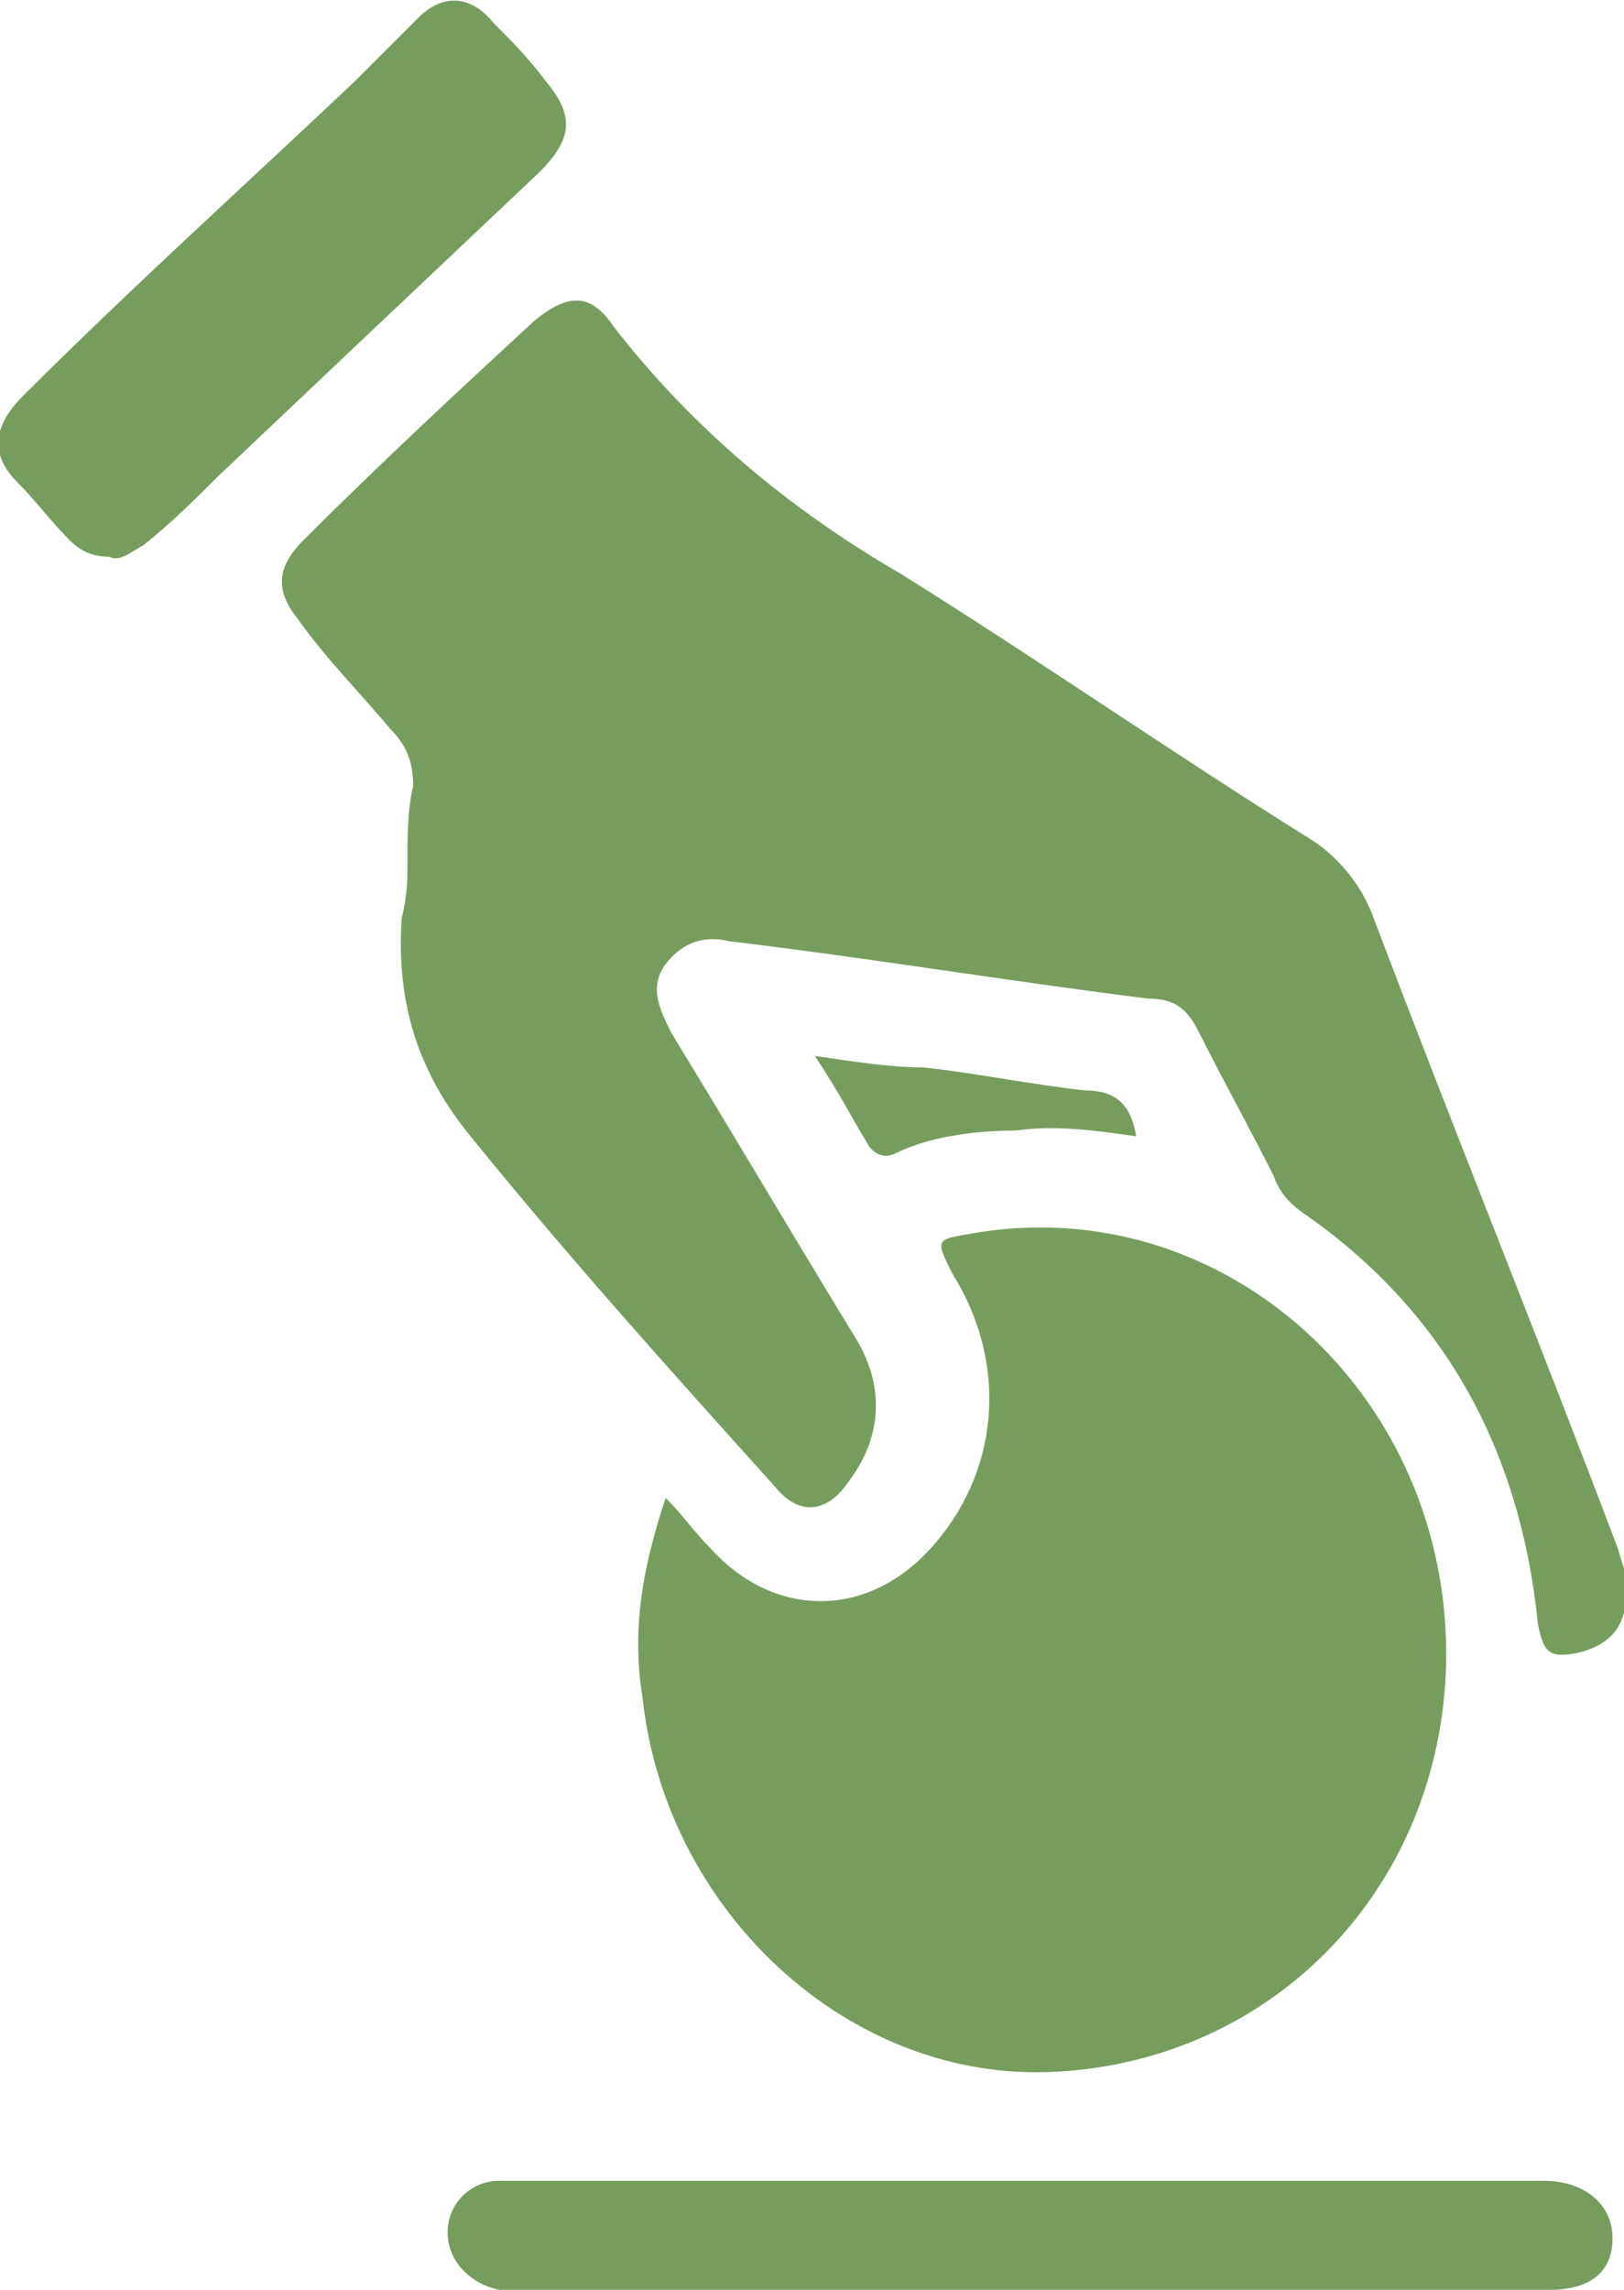 <?xml version="1.0" encoding="utf-8"?>
<!-- Generator: Adobe Illustrator 27.9.2, SVG Export Plug-In . SVG Version: 6.00 Build 0)  -->
<svg version="1.1" id="Layer_1" xmlns="http://www.w3.org/2000/svg" xmlns:xlink="http://www.w3.org/1999/xlink" x="0px" y="0px"
	 viewBox="0 0 28.3 39.9" style="enable-background:new 0 0 28.3 39.9;" xml:space="preserve">
<style type="text/css">
	.st0{fill:#779D5E;}
	.st1{fill:none;stroke:#6F966B;}
	.st2{fill:none;}
	.st3{clip-path:url(#SVGID_00000138546983318372805360000017582087701162365855_);fill:none;stroke:#414042;stroke-width:2;}
	.st4{clip-path:url(#SVGID_00000138546983318372805360000017582087701162365855_);fill:none;stroke:#000000;stroke-width:0.25;}
</style>
<g>
	<path class="st0" d="M7.1,15.1c0-0.5,0-1,0.1-1.4c0-0.4-0.1-0.7-0.4-1c-0.5-0.6-1.1-1.2-1.6-1.9c-0.4-0.5-0.4-0.9,0.1-1.4
		c1.3-1.3,2.7-2.6,4-3.8c0.6-0.5,1-0.5,1.4,0.1c1.4,1.8,3.1,3.2,5,4.3c2.4,1.5,4.7,3.1,7.1,4.6c0.5,0.3,0.9,0.8,1.1,1.3
		c1.4,3.7,2.9,7.4,4.3,11.1c0.1,0.4,0.3,0.7,0.1,1.1c-0.1,0.4-0.4,0.6-0.8,0.7c-0.5,0.1-0.6,0-0.7-0.5c-0.3-3-1.6-5.4-4-7.1
		c-0.3-0.2-0.5-0.4-0.6-0.7c-0.4-0.8-0.9-1.7-1.3-2.5c-0.2-0.4-0.4-0.6-0.9-0.6c-2.4-0.3-4.8-0.7-7.3-1c-0.4-0.1-0.8,0-1.1,0.4
		c-0.3,0.4-0.1,0.8,0.1,1.2c1.1,1.8,2.1,3.5,3.2,5.3c0.5,0.8,0.5,1.7-0.1,2.5c-0.4,0.6-0.9,0.6-1.3,0.1c-1.8-2-3.6-4-5.3-6.1
		c-0.9-1.1-1.3-2.3-1.2-3.8C7.1,15.6,7.1,15.3,7.1,15.1C7.1,15.1,7.1,15.1,7.1,15.1"/>
	<path class="st0" d="M11.6,26.1c0.3,0.3,0.5,0.6,0.8,0.9c1.1,1.2,2.7,1.2,3.8,0c1.2-1.3,1.4-3.2,0.4-4.8c-0.3-0.6-0.3-0.6,0.3-0.7
		c4.4-0.8,8.4,2.8,8.3,7.5c-0.1,3.9-3,6.9-6.8,7.1c-3.6,0.2-6.8-2.8-7.2-6.5C11,28.4,11.2,27.3,11.6,26.1"/>
	<path class="st0" d="M17.9,39.9c-2.9,0-5.8,0-8.8,0c-0.1,0-0.3,0-0.4,0c-0.5-0.1-0.9-0.5-0.9-1c0-0.5,0.4-0.9,0.9-0.9
		c0.1,0,0.3,0,0.4,0c5.9,0,11.8,0,17.7,0c0,0,0.1,0,0.1,0c0.7,0,1.2,0.4,1.2,1c0,0.6-0.4,0.9-1.1,0.9C23.9,39.9,20.9,39.9,17.9,39.9
		"/>
	<path class="st0" d="M1.9,9.7c-0.3,0-0.5-0.1-0.7-0.3c-0.3-0.3-0.6-0.7-0.9-1c-0.5-0.5-0.4-1,0.1-1.5c1.9-1.9,3.9-3.7,5.8-5.5
		C6.6,1,7,0.6,7.3,0.3c0.4-0.4,0.9-0.4,1.3,0.1c0.3,0.3,0.6,0.6,0.9,1c0.5,0.6,0.5,1-0.1,1.6C7.6,4.7,5.7,6.5,3.8,8.3
		C3.4,8.7,3,9.1,2.5,9.5C2.3,9.6,2.1,9.8,1.9,9.7"/>
	<path class="st0" d="M19.8,19.8c-0.7-0.1-1.4-0.2-2.1-0.1c-0.7,0-1.5,0.1-2.1,0.4c-0.2,0.1-0.4,0-0.5-0.2c-0.3-0.5-0.5-0.9-0.9-1.5
		c0.7,0.1,1.3,0.2,1.9,0.2c0.9,0.1,1.9,0.3,2.8,0.4C19.4,19,19.7,19.2,19.8,19.8"/>
</g>
</svg>
